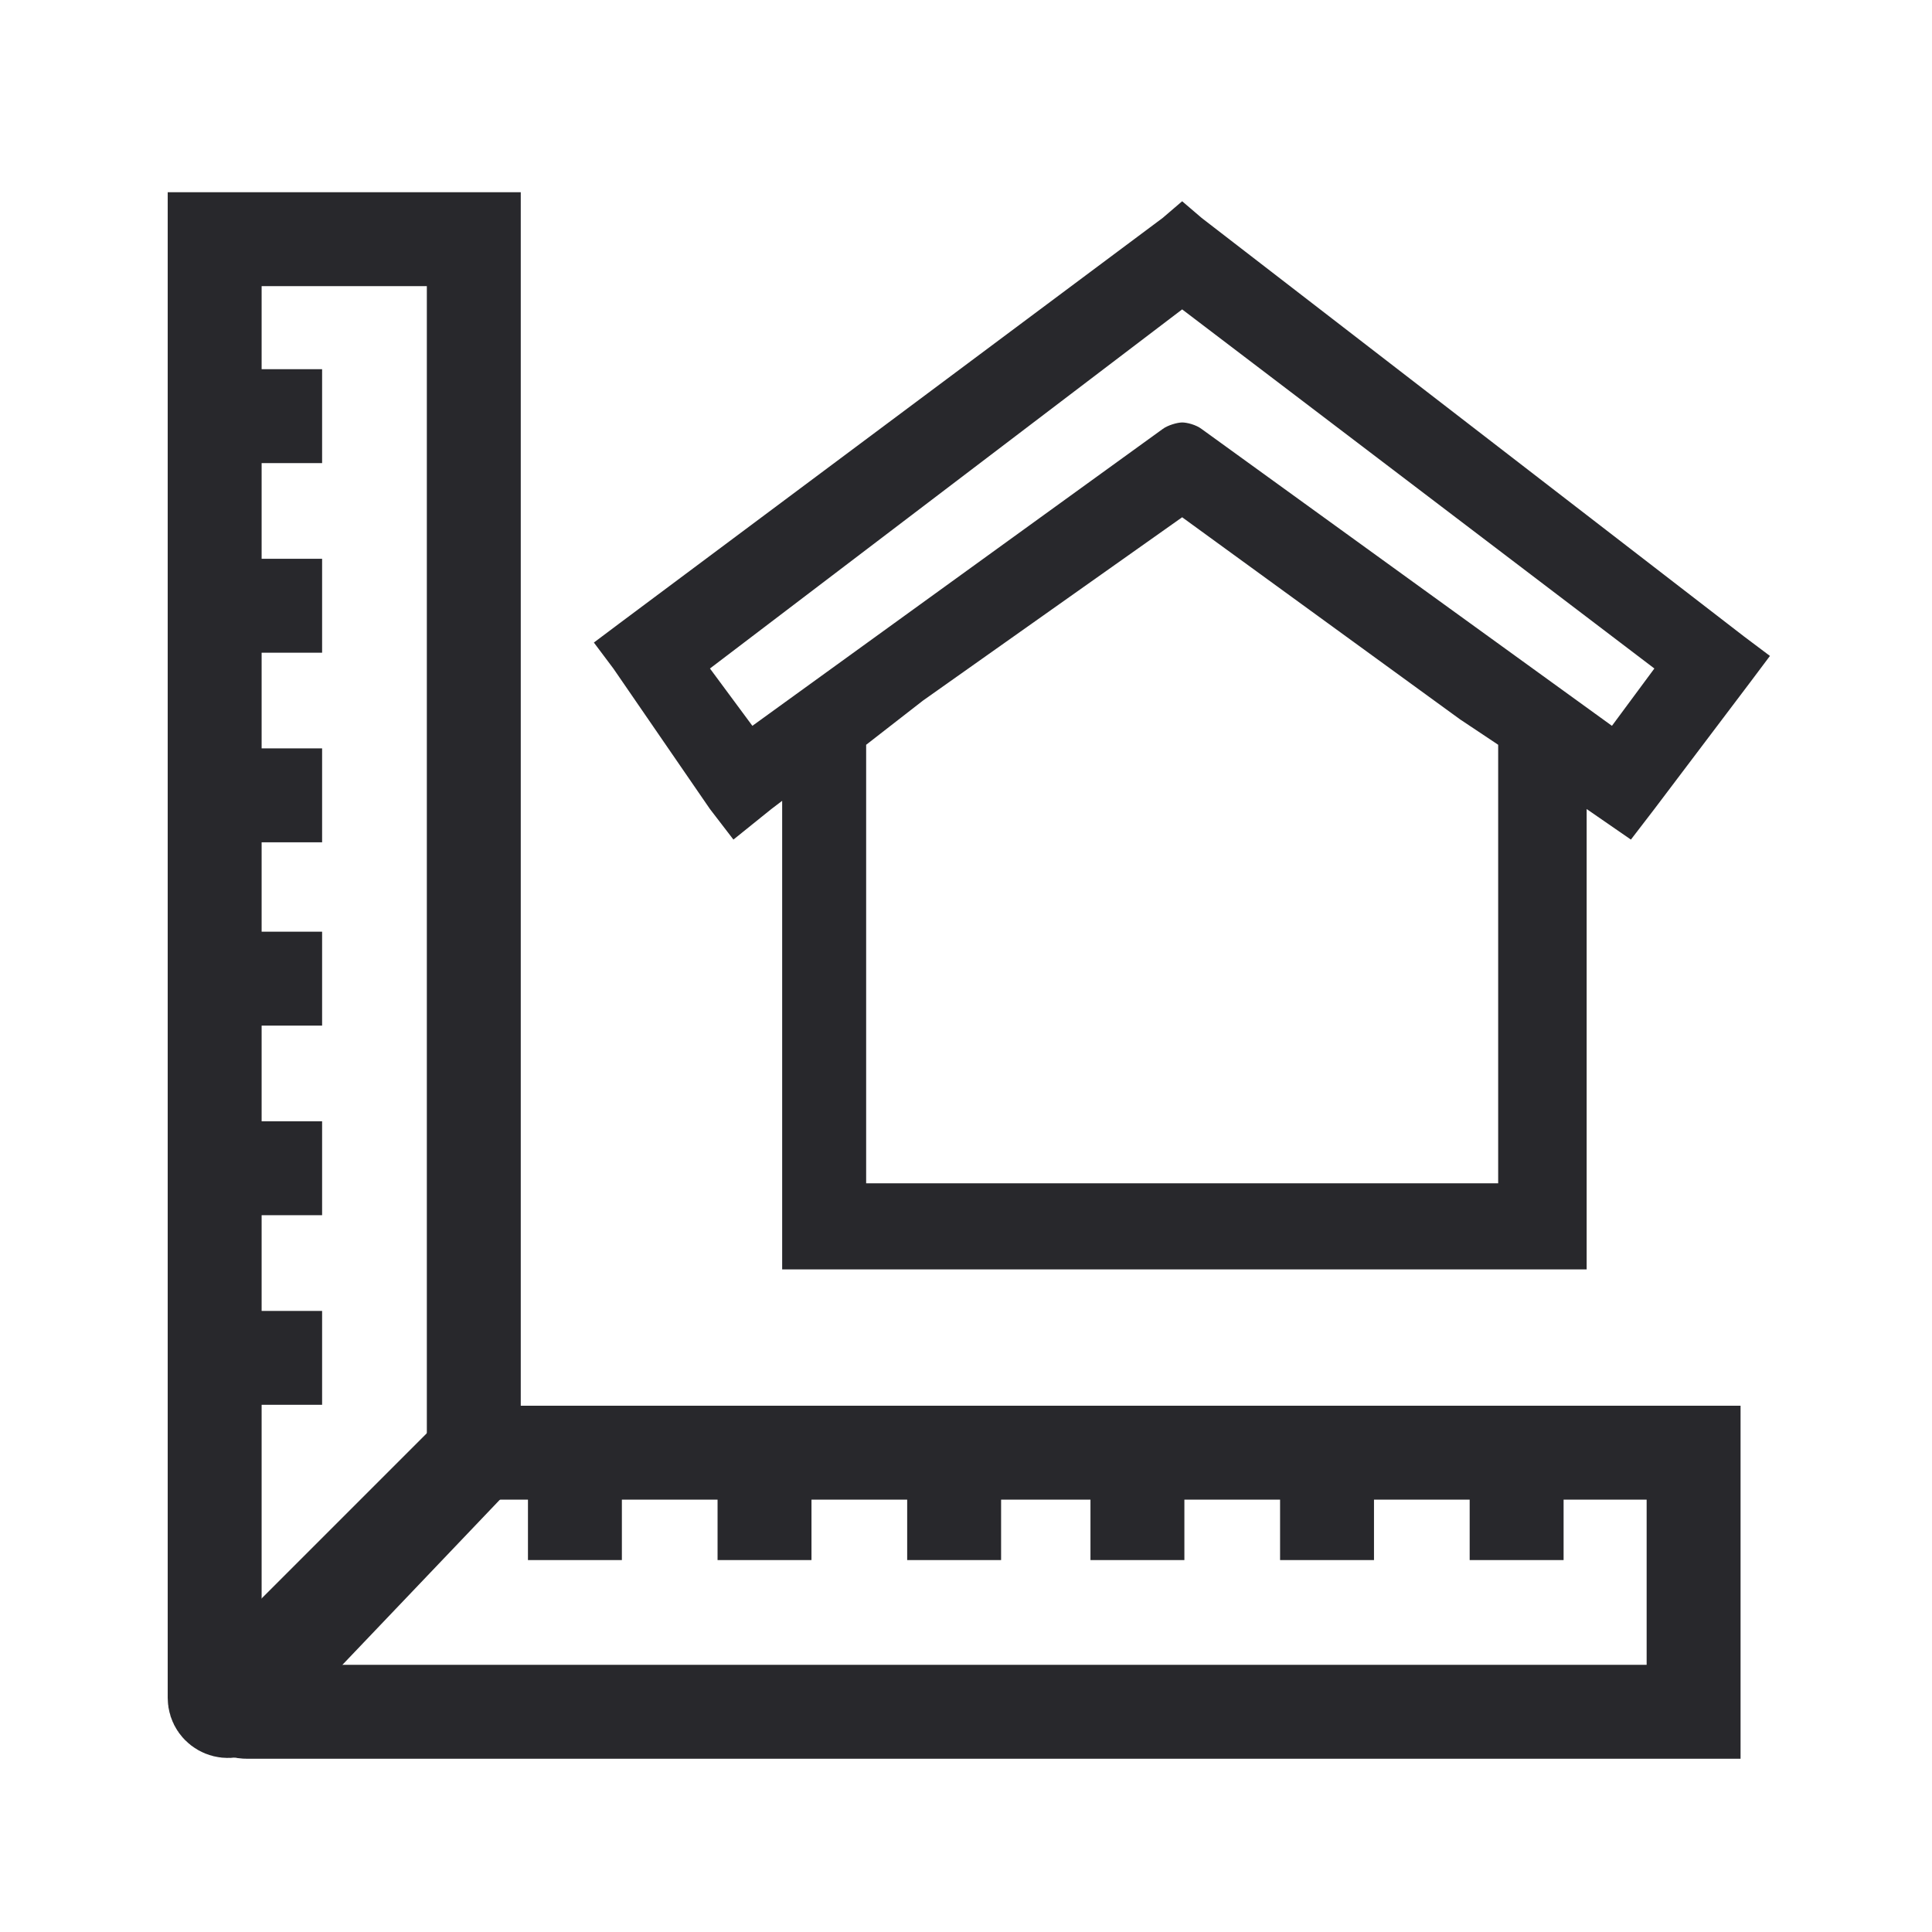 <?xml version="1.0" encoding="UTF-8"?> <svg xmlns="http://www.w3.org/2000/svg" width="144" height="144" viewBox="0 0 144 144" fill="none"><path fill-rule="evenodd" clip-rule="evenodd" d="M130.013 47.456L89.566 16.245L88.111 15L86.657 16.245L46.173 46.459L44.264 47.892L45.715 49.826L52.916 60.301L54.665 62.578L57.492 60.301L58.298 59.688V90.6V94.612H61.073H115.149H118.26V90.6V60.301L121.558 62.578L123.307 60.301L130.471 50.823L131.921 48.889L130.013 47.456ZM64.558 55.512V88.197H74.35L79.15 88.197L96.908 88.197L101.553 88.197L111.665 88.197V55.512L108.839 53.628L88.111 38.554L68.797 52.215L64.558 55.512ZM89.566 31.978L120.145 54.099L123.307 49.826L88.111 23.06L52.916 49.826L56.078 54.099L86.656 31.978C87.032 31.692 87.761 31.488 88.111 31.488C88.462 31.488 89.136 31.651 89.566 31.978Z" fill="#28282C"></path><path d="M16 31.017V17.826H35.314V108.744L17.696 127.222C17.083 127.864 16 127.43 16 126.543V101.207M16 31.017H24.008M16 31.017V45.149M16 45.149H24.008M16 45.149V59.281M16 59.281H24.008M16 59.281V72.942M16 72.942H24.008M16 72.942V87.074M16 72.942V101.207M16 87.074H24.008M16 87.074V101.207M16 101.207H24.008" stroke="#28282C" stroke-width="7"></path><path d="M71.116 127.587L84.777 127.587L98.909 127.587L113.041 127.587L126.231 127.587L126.231 108.273L113.041 108.273M71.116 127.587L56.983 127.587L42.851 127.587M71.116 127.587L42.851 127.587M42.851 127.587L18.375 127.587C17.498 127.587 17.06 126.527 17.679 125.908L35.314 108.273L42.851 108.273M42.851 108.273L42.851 116.281M42.851 108.273L56.983 108.273M56.983 108.273L56.983 116.281M56.983 108.273L71.116 108.273M71.116 108.273L71.116 116.281M71.116 108.273L84.777 108.273M84.777 108.273L84.777 116.281M84.777 108.273L98.909 108.273M98.909 108.273L98.909 116.281M98.909 108.273L113.041 108.273M113.041 108.273L113.041 116.281" stroke="#28282C" stroke-width="7"></path></svg> 